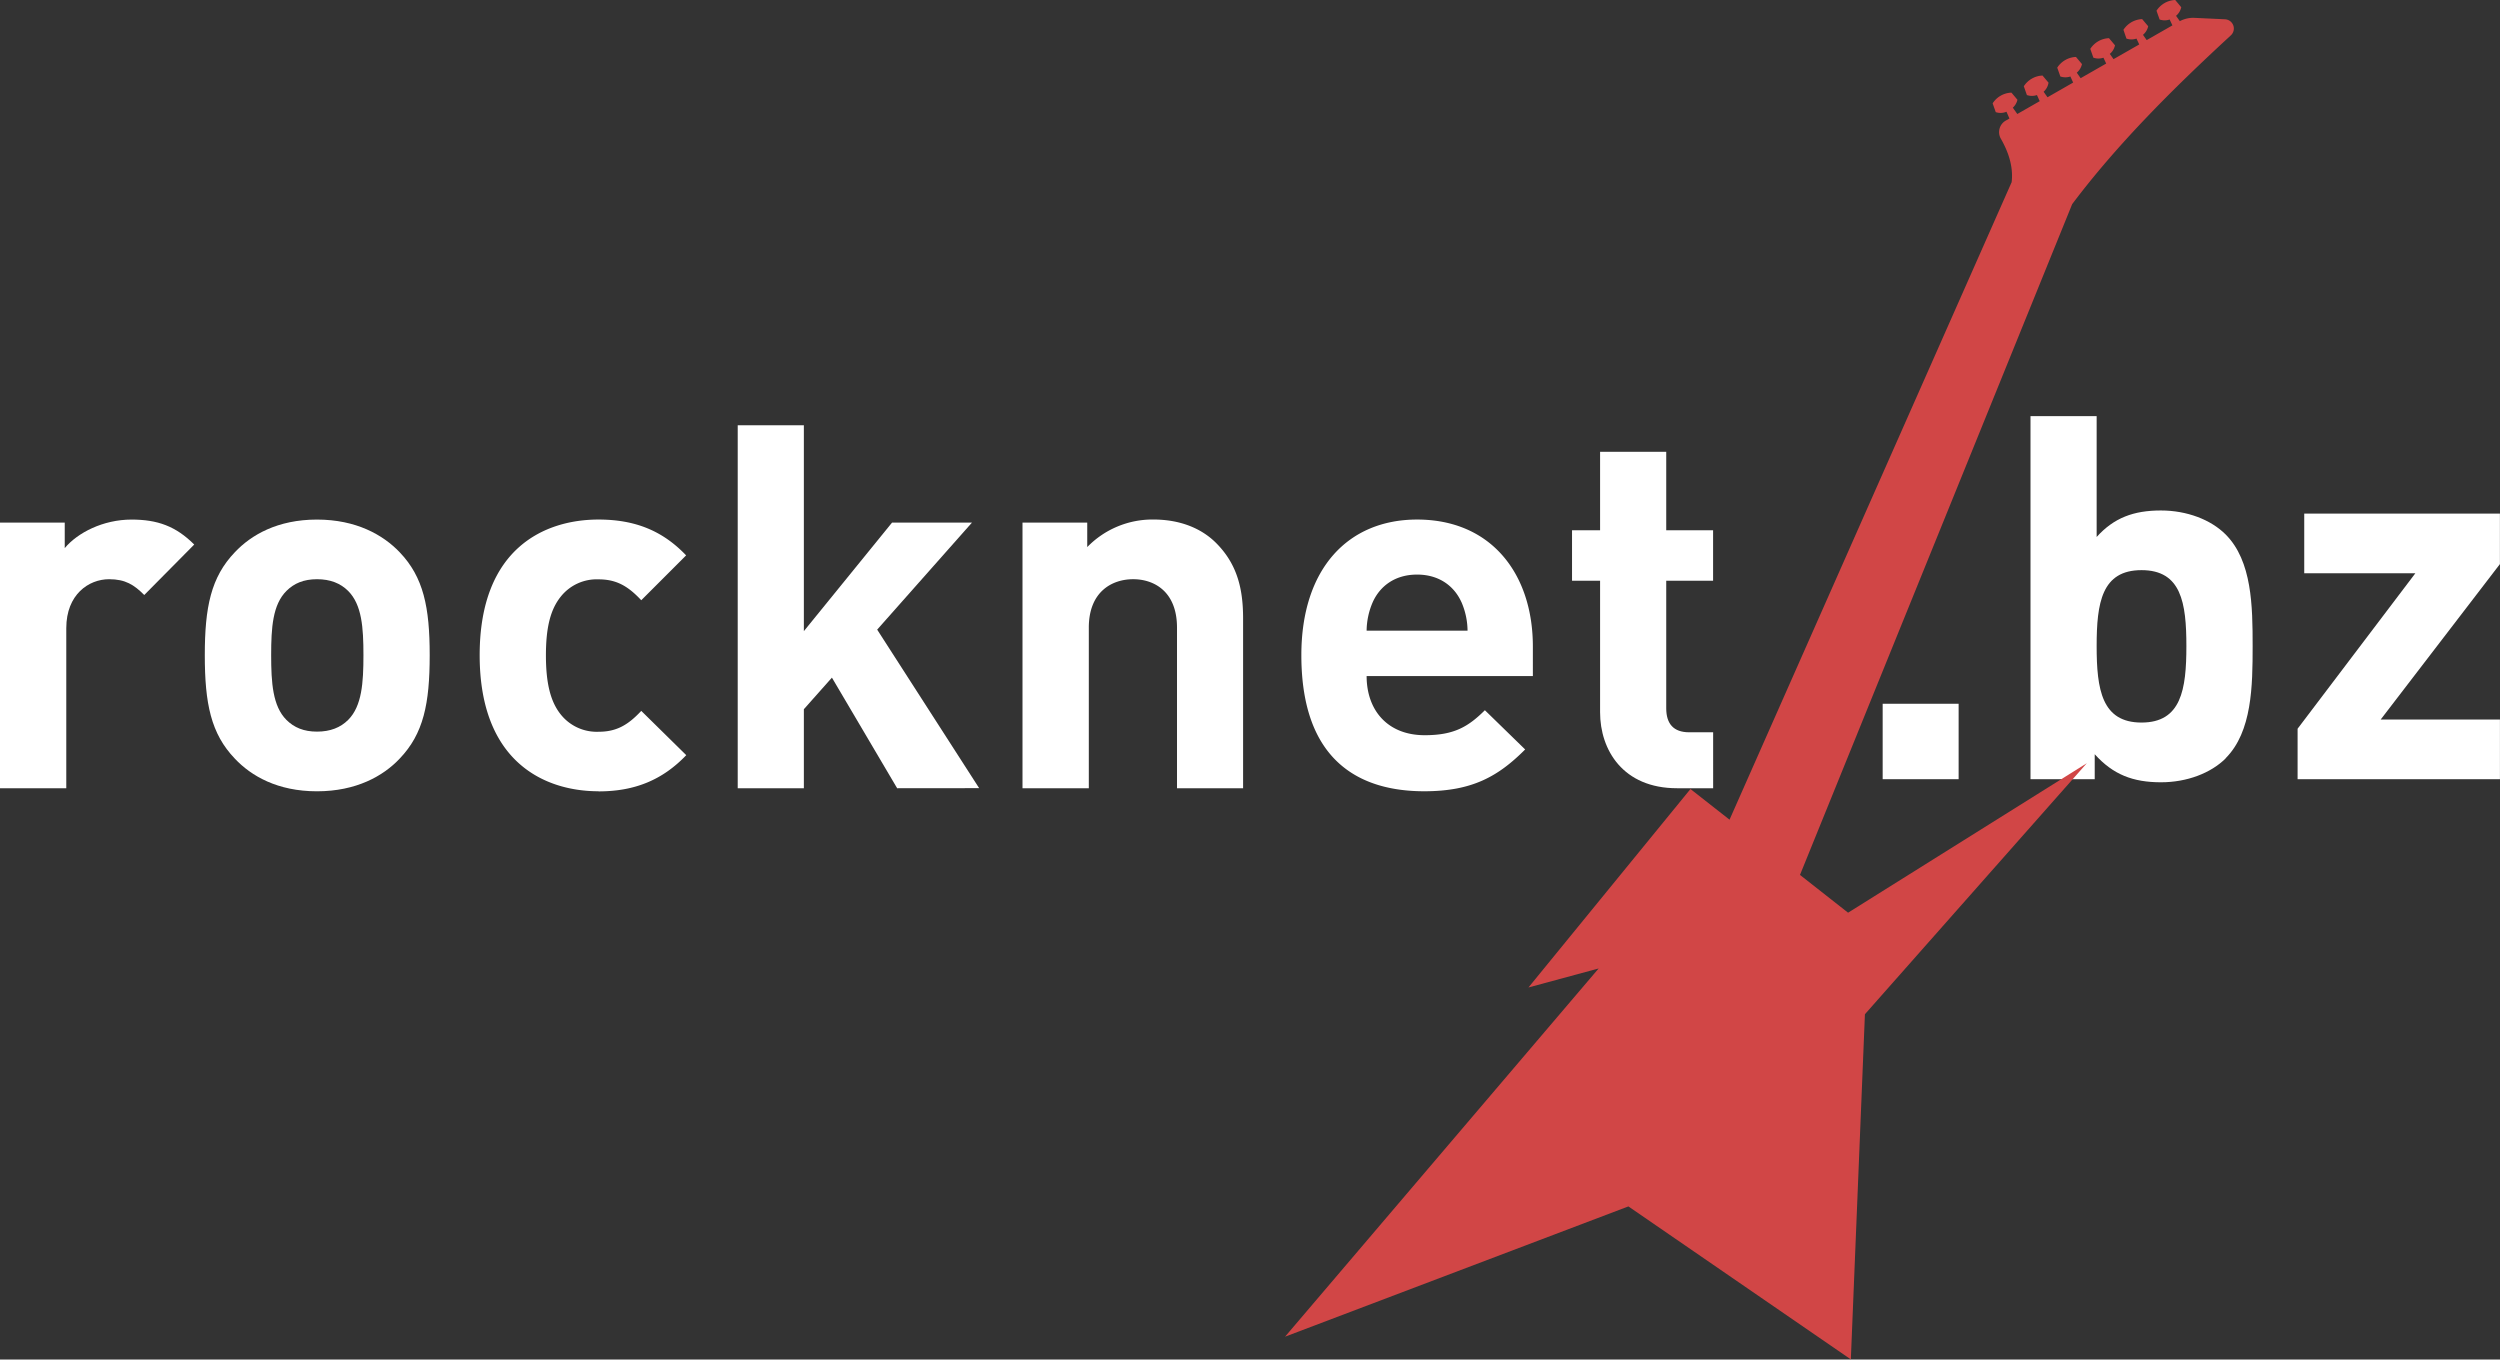 <svg id="Ebene_1" data-name="Ebene 1" xmlns="http://www.w3.org/2000/svg" viewBox="0 0 907.09 493.28"><rect x="0" y="0" width="907.09" height="493.28" fill="#333333" stroke="none"/><defs><style>.cls-1{fill:#fff;}.cls-2{fill:#d14646;fill-rule:evenodd;}</style></defs><g id="Gruppe_38" data-name="Gruppe 38"><g id="Gruppe_14" data-name="Gruppe 14"><path id="Pfad_7" data-name="Pfad 7" class="cls-1" d="M52.34,215.89c-3.69-3.7-6.84-5.73-12.76-5.73-7.4,0-15.53,5.55-15.53,17.75V286H0V189.63H23.49v9.24c4.62-5.54,13.87-10.35,24.23-10.35,9.43,0,16.09,2.4,22.75,9.06Z"/><path id="Pfad_8" data-name="Pfad 8" class="cls-1" d="M145,275.27c-5.92,6.29-15.73,11.84-30,11.84s-23.86-5.55-29.78-11.84c-8.69-9.06-10.91-20-10.91-37.55,0-17.39,2.22-28.3,10.91-37.36,5.92-6.29,15.54-11.84,29.78-11.84s24,5.55,30,11.84c8.69,9.06,10.91,20,10.91,37.36,0,17.57-2.22,28.49-10.91,37.55m-18.68-60.86c-2.78-2.77-6.48-4.25-11.29-4.25s-8.32,1.48-11.1,4.25c-5,5-5.54,13.32-5.54,23.31s.55,18.49,5.54,23.49c2.78,2.77,6.29,4.25,11.1,4.25s8.51-1.48,11.29-4.25c5-5,5.55-13.5,5.55-23.49s-.56-18.31-5.55-23.31"/><path id="Pfad_9" data-name="Pfad 9" class="cls-1" d="M217.14,287.1c-19.24,0-43.1-10.35-43.1-49.38s23.86-49.21,43.1-49.21c13.31,0,23.3,4.07,31.81,13l-16.28,16.28c-5-5.36-9.24-7.58-15.53-7.58a16.65,16.65,0,0,0-13.69,6.29c-3.7,4.62-5.37,11.09-5.37,21.27s1.67,16.83,5.37,21.45a16.68,16.68,0,0,0,13.69,6.29c6.29,0,10.54-2.21,15.53-7.58L249,274c-8.51,8.88-18.5,13.14-31.81,13.14"/><path id="Pfad_10" data-name="Pfad 10" class="cls-1" d="M325.52,286l-23.67-40.13-10.18,11.46V286h-24V154.3h24V229l32-39.39h29l-34.4,38.84,37,57.52Z"/><path id="Pfad_11" data-name="Pfad 11" class="cls-1" d="M427.06,286V227.73c0-13.13-8.32-17.57-15.91-17.57s-16.09,4.44-16.09,17.57V286H371V189.63h23.49v8.87a33,33,0,0,1,24-10c9.62,0,17.39,3.15,22.75,8.51,7.77,7.77,9.8,16.84,9.8,27.38V286Z"/><path id="Pfad_12" data-name="Pfad 12" class="cls-1" d="M495.86,245.3c0,12.39,7.58,21.46,21.08,21.46,10.55,0,15.73-3,21.83-9.07l14.61,14.24c-9.8,9.81-19.23,15.17-36.62,15.17-22.75,0-44.58-10.35-44.58-49.38,0-31.45,17-49.21,42-49.21,26.82,0,42,19.61,42,46.06V245.3Zm34.4-26.82c-2.58-5.74-8-10-16.09-10s-13.5,4.25-16.09,10a26.58,26.58,0,0,0-2.22,10.36h36.62a26.57,26.57,0,0,0-2.21-10.36"/><path id="Pfad_13" data-name="Pfad 13" class="cls-1" d="M608.49,286c-19.6,0-27.92-13.87-27.92-27.56V210.71H570.39V192.4h10.18V163.92h24V192.4h17v18.31h-17V257c0,5.55,2.59,8.7,8.32,8.7h8.7V286Z"/><rect id="Rechteck_6" data-name="Rechteck 6" class="cls-1" x="683.1" y="255.35" width="27.56" height="27.37"/><path id="Pfad_14" data-name="Pfad 14" class="cls-1" d="M807.58,275.14c-5.37,5.37-14.06,8.7-23.49,8.7-10.17,0-17.39-2.78-24.05-10.18v9.07h-23.3V151h24v43.84c6.29-7,13.5-9.62,23.31-9.62,9.43,0,18.12,3.33,23.49,8.7,9.61,9.62,9.8,26.08,9.8,40.5s-.19,31.08-9.8,40.7m-30.52-68.25c-14.43,0-16.28,11.83-16.28,27.55s1.85,27.75,16.28,27.75,16.28-12,16.28-27.74-1.85-27.56-16.28-27.56"/><path id="Pfad_15" data-name="Pfad 15" class="cls-1" d="M833.65,282.73V264.41L876.38,208H836.06V186.36h71v18.31l-43.27,56.41h43.28v21.64Z"/><path id="Pfad_16" data-name="Pfad 16" class="cls-2" d="M807.33,7l-11.09-.52a10.47,10.47,0,0,0-5.32,1.19l-1.37-1.93a5.57,5.57,0,0,0,1.88-3.12L789.25,0a8.46,8.46,0,0,0-6.79,3.89l1.12,3.19a5.63,5.63,0,0,0,3.65,0l1,2.13-9.33,5.34-1.35-1.91a5.64,5.64,0,0,0,1.89-3.12l-2.19-2.59a8.53,8.53,0,0,0-6.79,3.89L771.55,14a5.54,5.54,0,0,0,3.64,0l1,2.13-9.32,5.33-1.35-1.9a5.63,5.63,0,0,0,1.88-3.12l-2.18-2.59a8.46,8.46,0,0,0-6.79,3.89l1.12,3.19a5.57,5.57,0,0,0,3.65,0l1,2.13-9.27,5.31-1.4-2a5.59,5.59,0,0,0,1.88-3.12l-2.18-2.59a8.51,8.51,0,0,0-6.79,3.89l1.13,3.2a5.61,5.61,0,0,0,3.64,0l1,2.21-9.3,5.33-1.41-2A5.57,5.57,0,0,0,743.28,30l-2.18-2.59a8.48,8.48,0,0,0-6.79,3.89l1.12,3.19a5.63,5.63,0,0,0,3.65,0l1,2.22-8.13,4.65-1.63-2.29A5.51,5.51,0,0,0,732,36.2l-2.18-2.59A8.46,8.46,0,0,0,723,37.5l1.13,3.19a5.6,5.6,0,0,0,3.89-.14L729.1,43l-1.39.79A4.81,4.81,0,0,0,726,50.36l0,0c3.11,5.44,4.5,10.67,3.9,15.73L627.54,297.41l-14.18-11.12-58.78,72,25.47-6.9L466.26,485l124.58-47.27,80.71,55.51L676.66,368l80.51-91.08-86.62,54.24L653.1,317.45,751.86,74.07c16.2-21.54,36.23-41.6,57.58-61.25A3.36,3.36,0,0,0,807.33,7"/></g></g></svg>